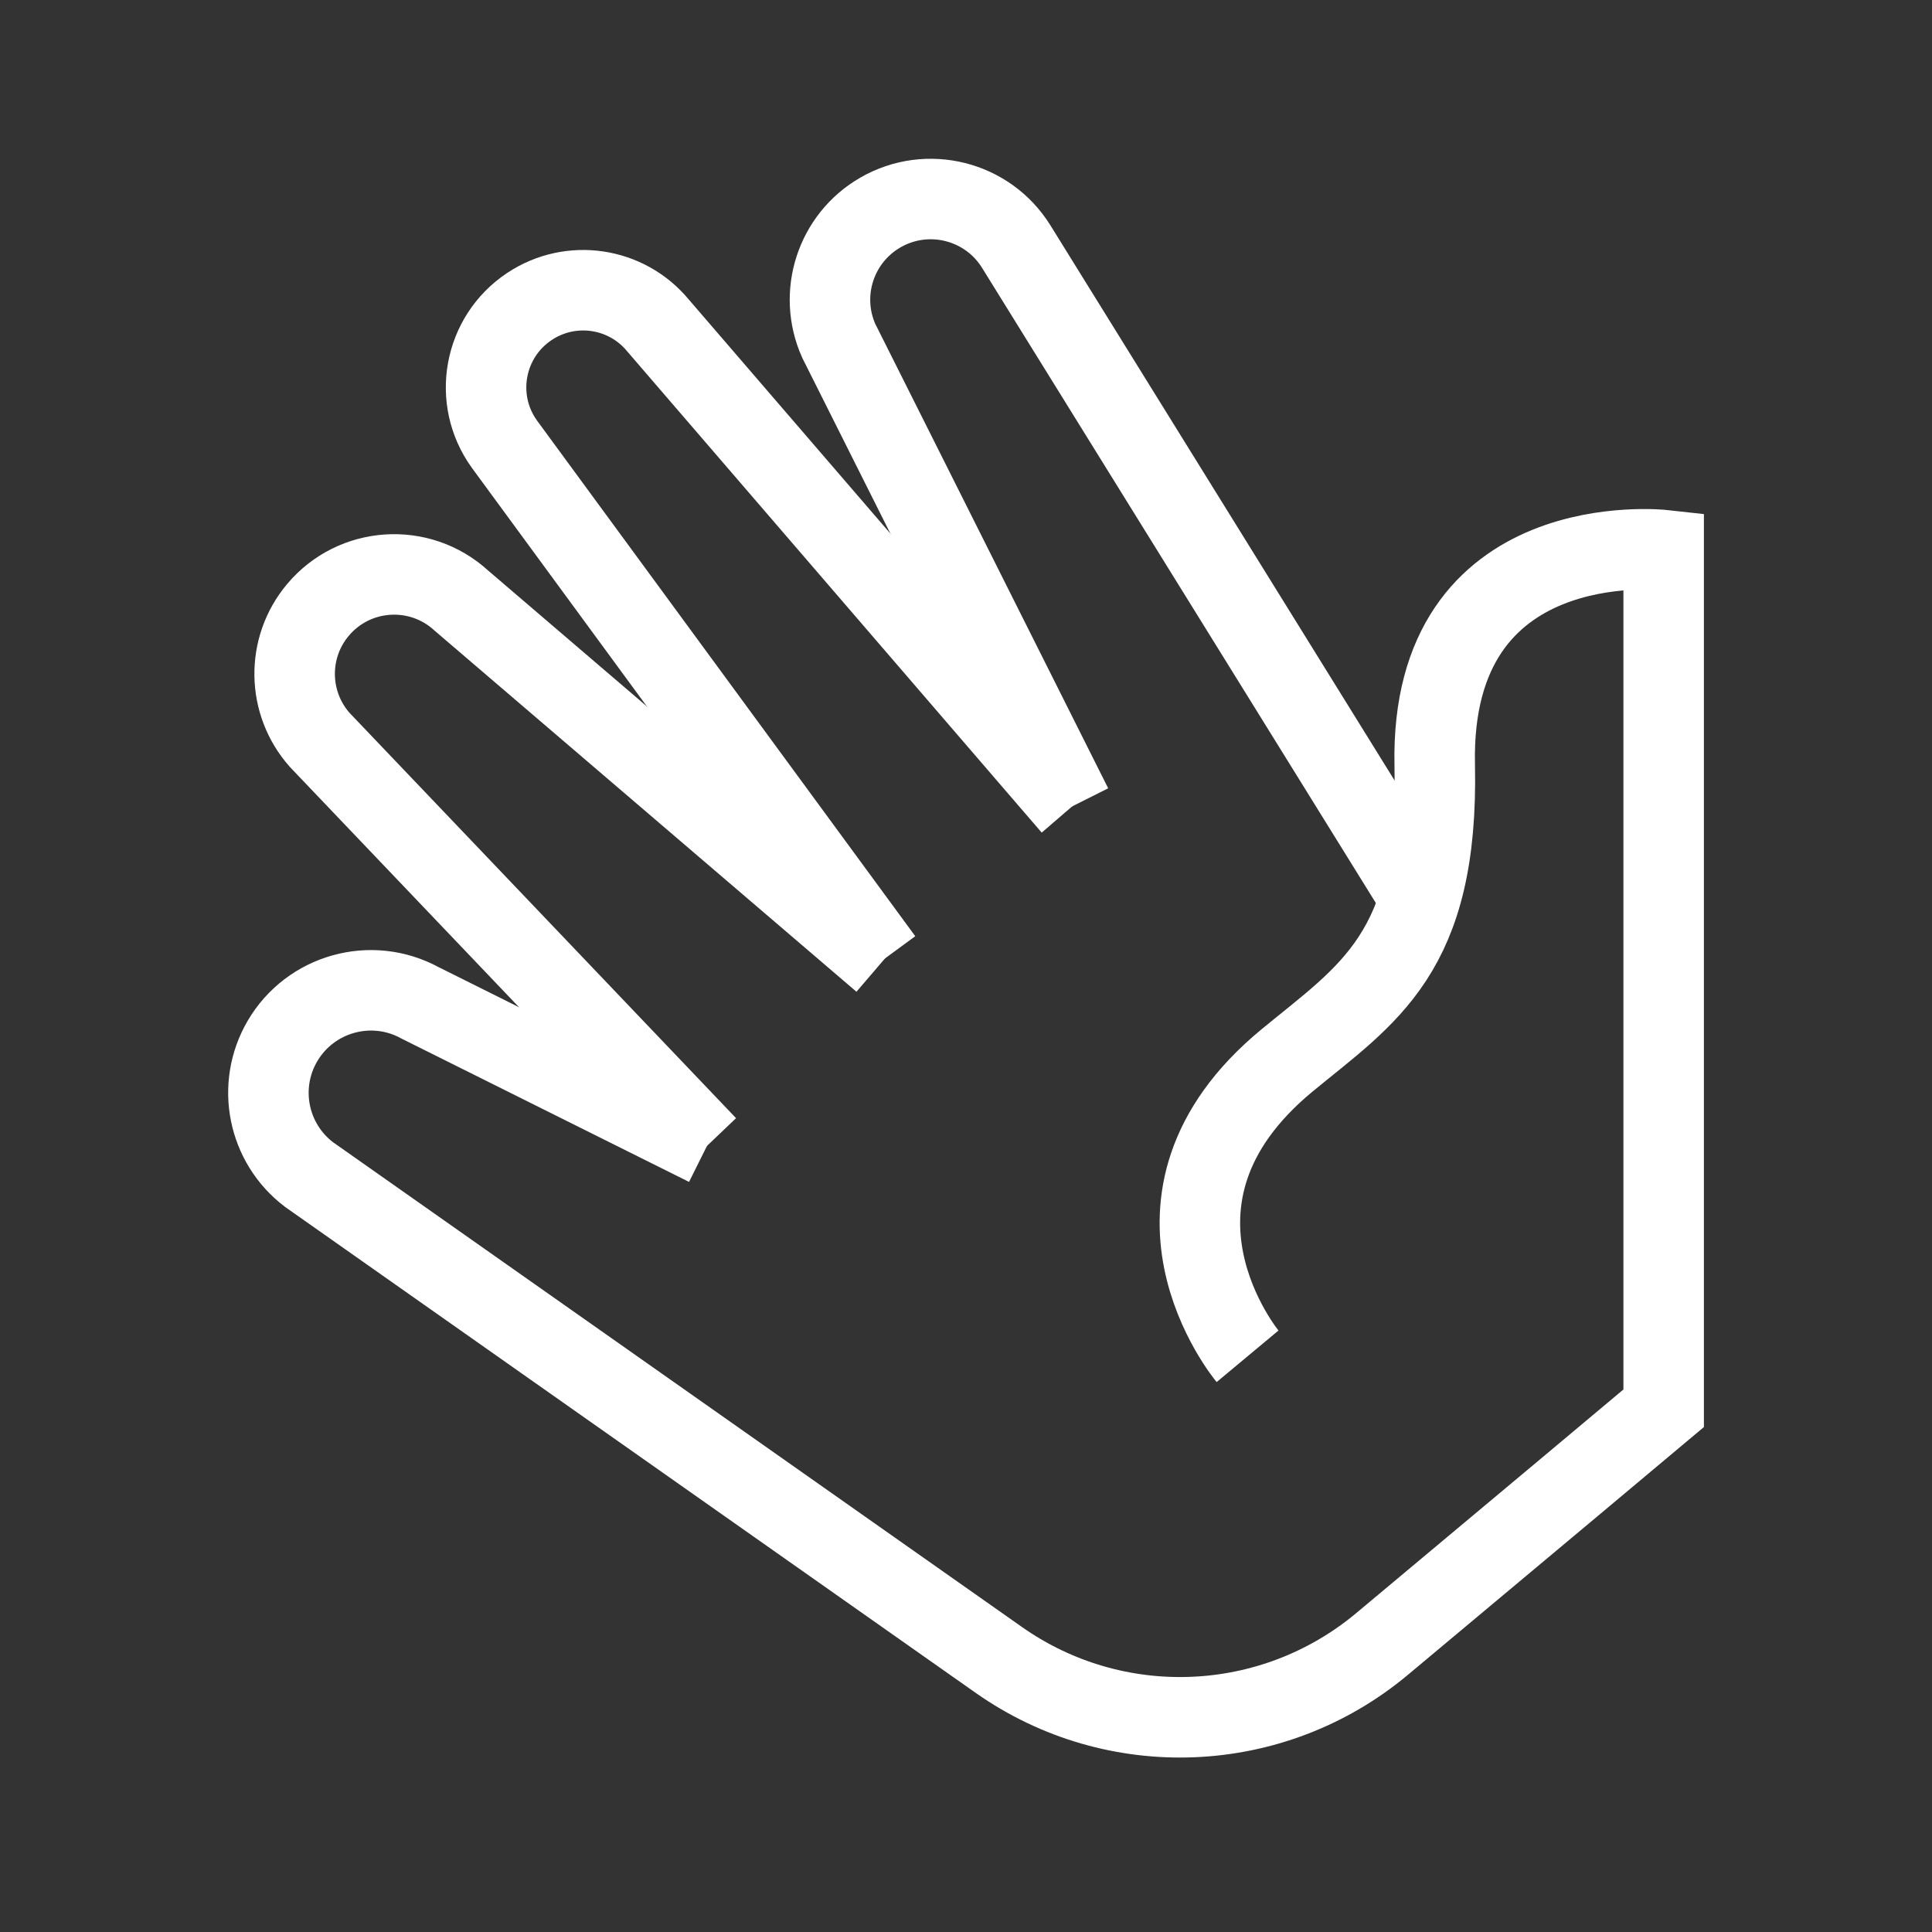 <?xml version="1.0" encoding="utf-8"?>
<!-- Generator: Adobe Illustrator 16.0.4, SVG Export Plug-In . SVG Version: 6.00 Build 0)  -->
<!DOCTYPE svg PUBLIC "-//W3C//DTD SVG 1.1//EN" "http://www.w3.org/Graphics/SVG/1.1/DTD/svg11.dtd">
<svg version="1.1" id="Ebene_2" xmlns="http://www.w3.org/2000/svg" xmlns:xlink="http://www.w3.org/1999/xlink" x="0px" y="0px"
	 width="72px" height="72px" viewBox="0 0 72 72" enable-background="new 0 0 72 72" xml:space="preserve">
<rect x="0" y="0" width="72" height="72" fill="#333333" stroke="none"/>
<g>
	<path fill="none" stroke="#FFFFFF" stroke-width="3" stroke-miterlimit="10" d="M26.345,42.706L11.917,27.577
		c-1.221-1.375-1.252-3.436-0.07-4.845c1.356-1.617,3.787-1.777,5.344-0.352l15.702,13.44"/>
	<path fill="none" stroke="#FFFFFF" stroke-width="3" stroke-miterlimit="10" d="M39.958,30.05L24.523,12.13
		c-1.181-1.431-3.253-1.735-4.796-0.706c-1.706,1.137-2.128,3.462-0.931,5.126L32.9,35.777"/>
	<path fill="none" stroke="#FFFFFF" stroke-width="3" stroke-miterlimit="10" d="M52.852,33.352L37.874,9.193
		c-1.067-1.724-3.313-2.286-5.067-1.272c-1.664,0.961-2.332,3.023-1.551,4.777l8.702,17.352"/>
	<path fill="none" stroke="#FFFFFF" stroke-width="3" stroke-miterlimit="10" d="M46.493,50.545c0,0-4.847-5.814,1.47-11.025
		c3.003-2.478,5.655-3.994,5.505-11.012C53.277,19.532,62,20.501,62,20.501v31.981c0,0-5.637,4.728-10.501,8.789
		c-4.078,3.404-9.933,3.646-14.276,0.59l-25.708-18.09c-1.538-1.168-1.964-3.297-0.994-4.965c1.042-1.789,3.322-2.425,5.138-1.43
		l10.689,5.328"/>
</g>
</svg>
